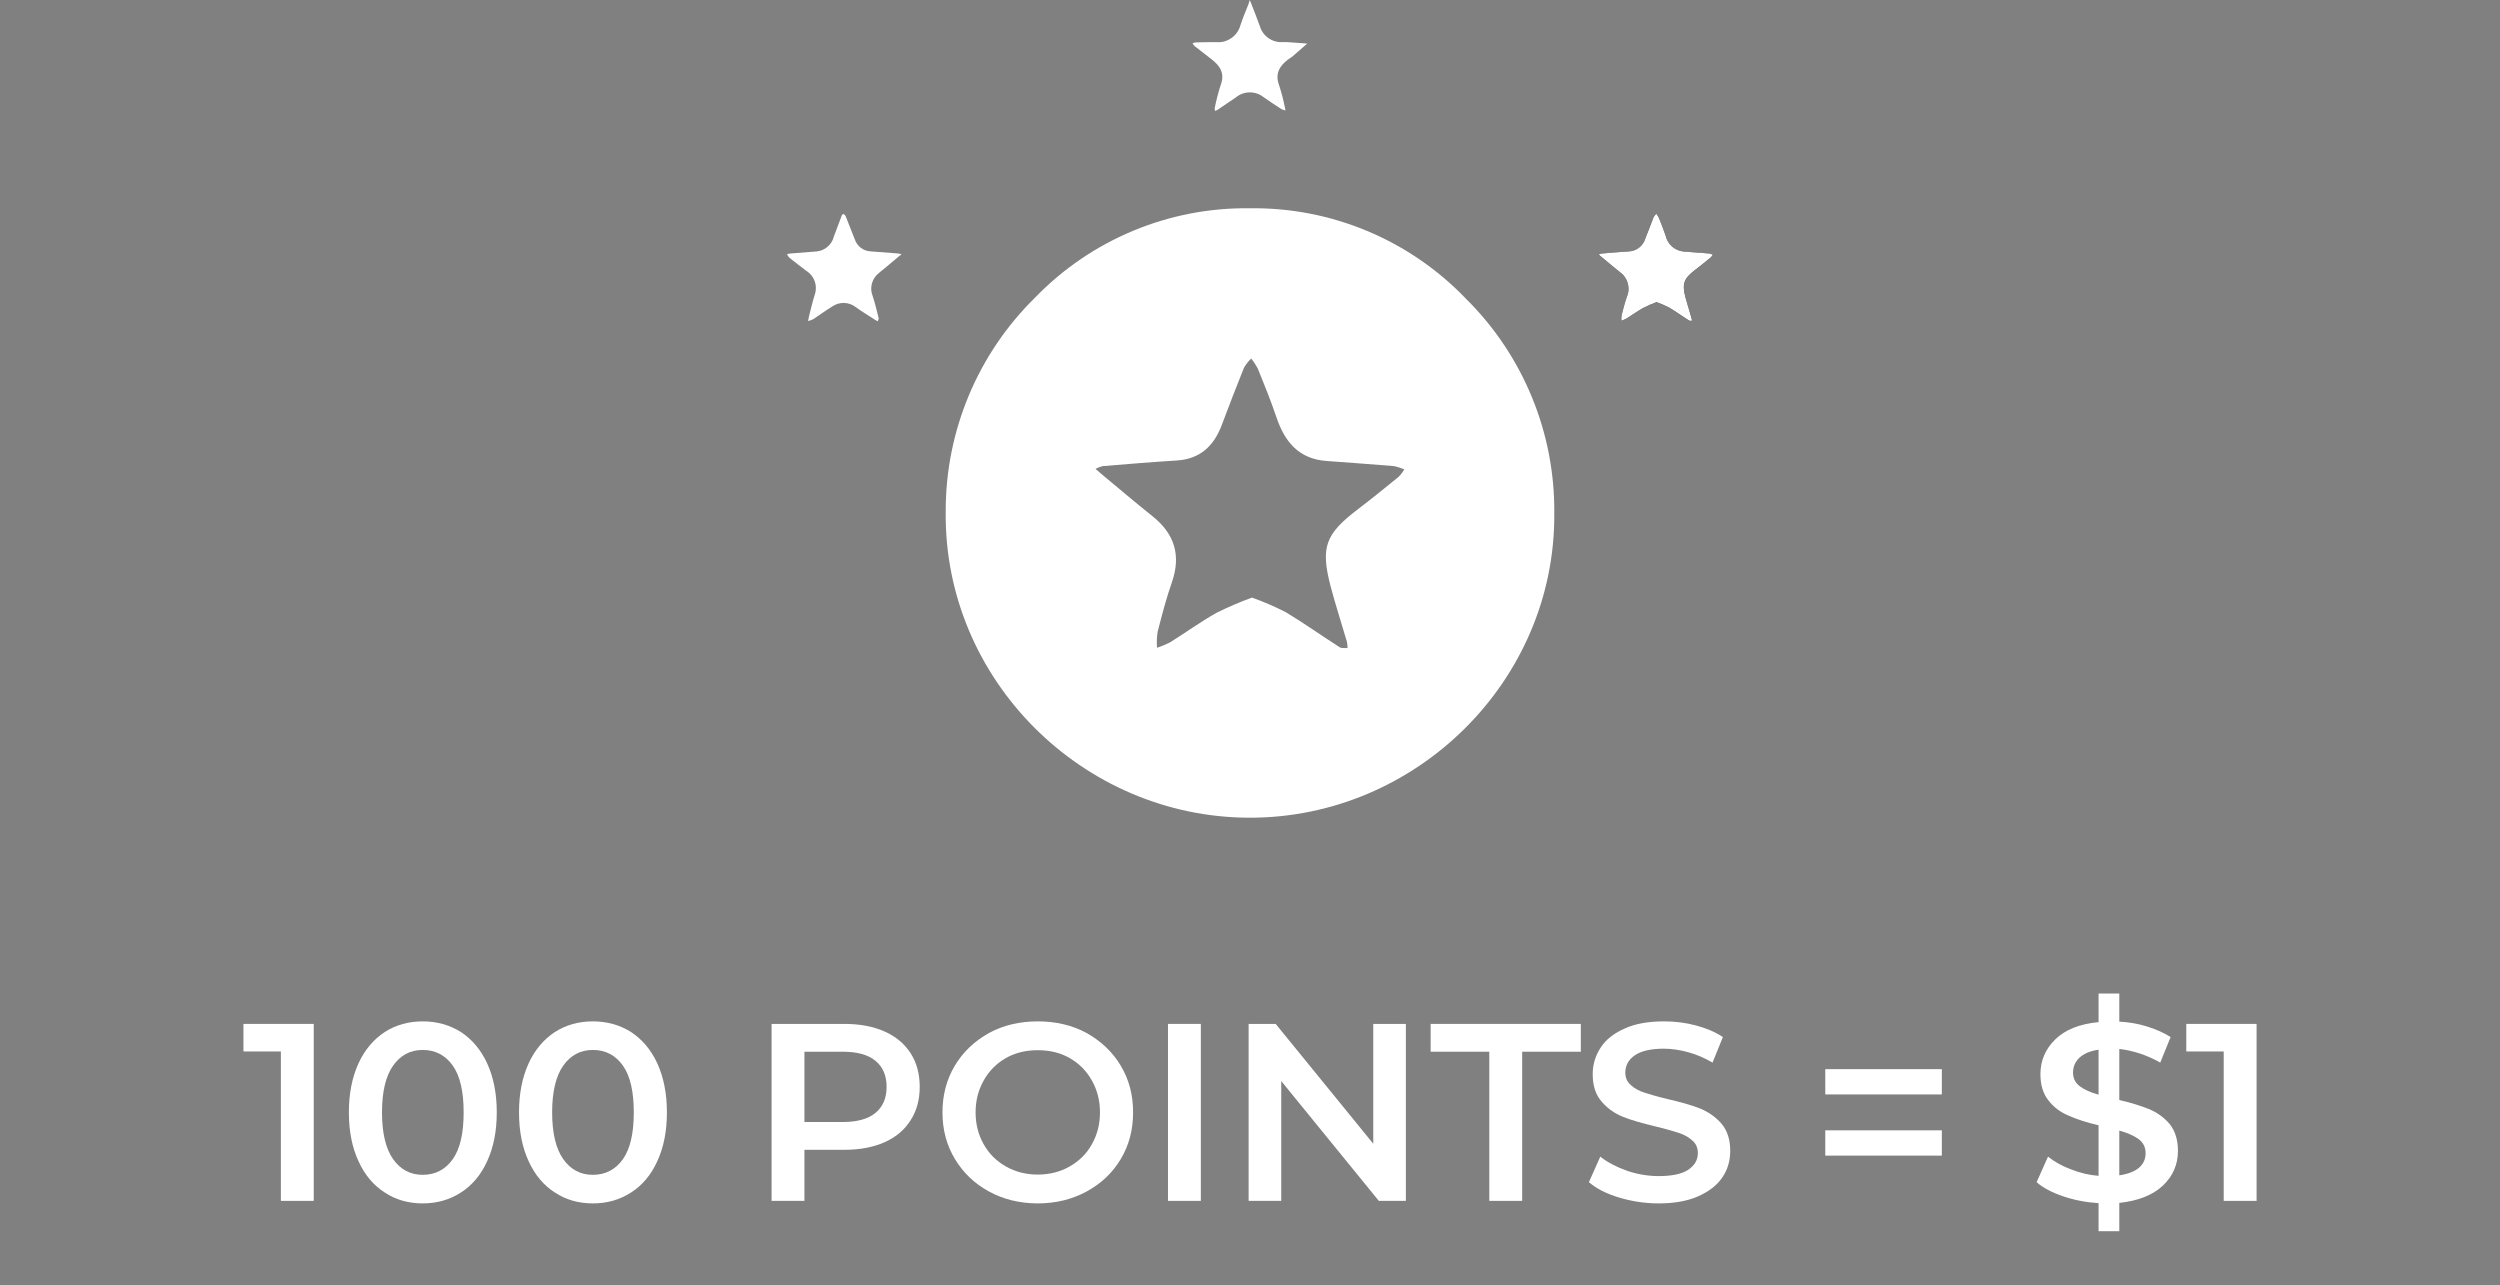 <?xml version="1.0" encoding="UTF-8" standalone="no"?>
<!DOCTYPE svg PUBLIC "-//W3C//DTD SVG 1.1//EN" "http://www.w3.org/Graphics/SVG/1.1/DTD/svg11.dtd">
<svg width="100%" height="100%" viewBox="0 0 356 183" version="1.1" xmlns="http://www.w3.org/2000/svg" xmlns:xlink="http://www.w3.org/1999/xlink" xml:space="preserve" xmlns:serif="http://www.serif.com/" style="fill-rule:evenodd;clip-rule:evenodd;stroke-linejoin:round;stroke-miterlimit:2;">
    <rect x="0" y="0" width="356" height="183" fill="#808080" stroke="none"/>
    <g id="Group_66" transform="matrix(1,0,0,1,-1266,-982.916)">
        <g transform="matrix(1,0,0,1,1300.38,1153.92)">
            <g id="_100_points_1">
                <g transform="matrix(36,0,0,36,0,0)">
                    <path d="M0.286,-0.7L0.286,0L0.156,0L0.156,-0.591L0.008,-0.591L0.008,-0.7L0.286,-0.7Z" style="fill:white;fill-rule:nonzero;"/>
                </g>
                <g transform="matrix(36,0,0,36,13.716,0)">
                    <path d="M0.336,0.01C0.28,0.01 0.23,-0.004 0.186,-0.033C0.142,-0.061 0.107,-0.102 0.082,-0.157C0.057,-0.211 0.044,-0.275 0.044,-0.35C0.044,-0.425 0.057,-0.489 0.082,-0.544C0.107,-0.598 0.142,-0.639 0.186,-0.668C0.23,-0.696 0.28,-0.71 0.336,-0.71C0.392,-0.71 0.442,-0.696 0.487,-0.668C0.531,-0.639 0.566,-0.598 0.591,-0.544C0.616,-0.489 0.629,-0.425 0.629,-0.35C0.629,-0.275 0.616,-0.211 0.591,-0.157C0.566,-0.102 0.531,-0.061 0.487,-0.033C0.442,-0.004 0.392,0.01 0.336,0.01ZM0.336,-0.103C0.386,-0.103 0.426,-0.124 0.455,-0.165C0.484,-0.206 0.498,-0.268 0.498,-0.35C0.498,-0.432 0.484,-0.494 0.455,-0.535C0.426,-0.576 0.386,-0.597 0.336,-0.597C0.287,-0.597 0.248,-0.576 0.219,-0.535C0.19,-0.494 0.175,-0.432 0.175,-0.35C0.175,-0.268 0.19,-0.206 0.219,-0.165C0.248,-0.124 0.287,-0.103 0.336,-0.103Z" style="fill:white;fill-rule:nonzero;"/>
                </g>
                <g transform="matrix(36,0,0,36,37.944,0)">
                    <path d="M0.336,0.01C0.28,0.01 0.23,-0.004 0.186,-0.033C0.142,-0.061 0.107,-0.102 0.082,-0.157C0.057,-0.211 0.044,-0.275 0.044,-0.35C0.044,-0.425 0.057,-0.489 0.082,-0.544C0.107,-0.598 0.142,-0.639 0.186,-0.668C0.23,-0.696 0.28,-0.71 0.336,-0.71C0.392,-0.71 0.442,-0.696 0.487,-0.668C0.531,-0.639 0.566,-0.598 0.591,-0.544C0.616,-0.489 0.629,-0.425 0.629,-0.35C0.629,-0.275 0.616,-0.211 0.591,-0.157C0.566,-0.102 0.531,-0.061 0.487,-0.033C0.442,-0.004 0.392,0.01 0.336,0.01ZM0.336,-0.103C0.386,-0.103 0.426,-0.124 0.455,-0.165C0.484,-0.206 0.498,-0.268 0.498,-0.35C0.498,-0.432 0.484,-0.494 0.455,-0.535C0.426,-0.576 0.386,-0.597 0.336,-0.597C0.287,-0.597 0.248,-0.576 0.219,-0.535C0.19,-0.494 0.175,-0.432 0.175,-0.35C0.175,-0.268 0.19,-0.206 0.219,-0.165C0.248,-0.124 0.287,-0.103 0.336,-0.103Z" style="fill:white;fill-rule:nonzero;"/>
                </g>
                <g transform="matrix(36,0,0,36,72.108,0)">
                    <path d="M0.382,-0.7C0.443,-0.7 0.496,-0.69 0.541,-0.67C0.586,-0.65 0.62,-0.621 0.644,-0.584C0.668,-0.547 0.68,-0.502 0.68,-0.451C0.68,-0.4 0.668,-0.356 0.644,-0.319C0.62,-0.281 0.586,-0.252 0.541,-0.232C0.496,-0.212 0.443,-0.202 0.382,-0.202L0.224,-0.202L0.224,0L0.094,0L0.094,-0.7L0.382,-0.7ZM0.376,-0.312C0.433,-0.312 0.476,-0.324 0.505,-0.348C0.534,-0.372 0.549,-0.406 0.549,-0.451C0.549,-0.496 0.534,-0.53 0.505,-0.554C0.476,-0.578 0.433,-0.59 0.376,-0.59L0.224,-0.59L0.224,-0.312L0.376,-0.312Z" style="fill:white;fill-rule:nonzero;"/>
                </g>
                <g transform="matrix(36,0,0,36,98.244,0)">
                    <path d="M0.421,0.01C0.35,0.01 0.285,-0.006 0.228,-0.037C0.171,-0.068 0.126,-0.111 0.093,-0.166C0.06,-0.221 0.044,-0.282 0.044,-0.35C0.044,-0.418 0.06,-0.48 0.093,-0.535C0.126,-0.59 0.171,-0.632 0.228,-0.664C0.285,-0.695 0.35,-0.71 0.421,-0.71C0.492,-0.71 0.557,-0.695 0.614,-0.664C0.671,-0.632 0.716,-0.59 0.749,-0.535C0.782,-0.48 0.798,-0.419 0.798,-0.35C0.798,-0.281 0.782,-0.22 0.749,-0.165C0.716,-0.11 0.671,-0.068 0.614,-0.037C0.557,-0.006 0.492,0.01 0.421,0.01ZM0.421,-0.104C0.468,-0.104 0.51,-0.115 0.547,-0.136C0.584,-0.157 0.614,-0.186 0.635,-0.224C0.656,-0.261 0.667,-0.303 0.667,-0.35C0.667,-0.397 0.656,-0.439 0.635,-0.476C0.614,-0.514 0.584,-0.544 0.547,-0.565C0.51,-0.586 0.468,-0.596 0.421,-0.596C0.374,-0.596 0.332,-0.586 0.295,-0.565C0.258,-0.544 0.228,-0.514 0.207,-0.476C0.186,-0.439 0.175,-0.397 0.175,-0.35C0.175,-0.303 0.186,-0.261 0.207,-0.224C0.228,-0.186 0.258,-0.157 0.295,-0.136C0.332,-0.115 0.374,-0.104 0.421,-0.104Z" style="fill:white;fill-rule:nonzero;"/>
                </g>
                <g transform="matrix(36,0,0,36,128.556,0)">
                    <rect x="0.094" y="-0.7" width="0.13" height="0.7" style="fill:white;fill-rule:nonzero;"/>
                </g>
                <g transform="matrix(36,0,0,36,140.04,0)">
                    <path d="M0.716,-0.7L0.716,0L0.609,0L0.223,-0.474L0.223,0L0.094,0L0.094,-0.7L0.201,-0.7L0.587,-0.226L0.587,-0.7L0.716,-0.7Z" style="fill:white;fill-rule:nonzero;"/>
                </g>
                <g transform="matrix(36,0,0,36,169.2,0)">
                    <path d="M0.236,-0.59L0.004,-0.59L0.004,-0.7L0.598,-0.7L0.598,-0.59L0.366,-0.59L0.366,0L0.236,0L0.236,-0.59Z" style="fill:white;fill-rule:nonzero;"/>
                </g>
                <g transform="matrix(36,0,0,36,190.62,0)">
                    <path d="M0.311,0.01C0.257,0.01 0.205,0.002 0.155,-0.013C0.104,-0.028 0.064,-0.049 0.035,-0.074L0.08,-0.175C0.109,-0.152 0.144,-0.134 0.186,-0.119C0.227,-0.105 0.269,-0.098 0.311,-0.098C0.363,-0.098 0.402,-0.106 0.428,-0.123C0.453,-0.14 0.466,-0.162 0.466,-0.189C0.466,-0.209 0.459,-0.226 0.445,-0.238C0.43,-0.252 0.412,-0.262 0.39,-0.269C0.368,-0.276 0.338,-0.285 0.3,-0.294C0.247,-0.307 0.203,-0.319 0.171,-0.332C0.138,-0.345 0.109,-0.365 0.086,-0.392C0.062,-0.419 0.05,-0.455 0.05,-0.501C0.05,-0.54 0.061,-0.575 0.082,-0.607C0.102,-0.638 0.134,-0.663 0.177,-0.682C0.219,-0.701 0.271,-0.71 0.332,-0.71C0.375,-0.71 0.417,-0.705 0.458,-0.694C0.499,-0.683 0.535,-0.668 0.565,-0.648L0.524,-0.547C0.493,-0.565 0.461,-0.579 0.428,-0.588C0.395,-0.597 0.362,-0.602 0.331,-0.602C0.28,-0.602 0.242,-0.593 0.217,-0.576C0.192,-0.559 0.179,-0.536 0.179,-0.507C0.179,-0.487 0.186,-0.471 0.201,-0.458C0.215,-0.445 0.233,-0.435 0.255,-0.428C0.277,-0.421 0.307,-0.412 0.345,-0.403C0.397,-0.391 0.44,-0.379 0.473,-0.366C0.506,-0.353 0.535,-0.333 0.559,-0.306C0.582,-0.279 0.594,-0.243 0.594,-0.198C0.594,-0.159 0.584,-0.124 0.563,-0.093C0.542,-0.062 0.51,-0.037 0.467,-0.018C0.424,0.001 0.372,0.01 0.311,0.01Z" style="fill:white;fill-rule:nonzero;"/>
                </g>
                <g transform="matrix(36,0,0,36,223.2,0)">
                    <path d="M0.065,-0.521L0.526,-0.521L0.526,-0.421L0.065,-0.421L0.065,-0.521ZM0.065,-0.279L0.526,-0.279L0.526,-0.179L0.065,-0.179L0.065,-0.279Z" style="fill:white;fill-rule:nonzero;"/>
                </g>
                <g transform="matrix(36,0,0,36,254.376,0)">
                    <path d="M0.594,-0.198C0.594,-0.144 0.574,-0.098 0.535,-0.061C0.495,-0.023 0.437,0 0.362,0.008L0.362,0.12L0.28,0.12L0.28,0.009C0.231,0.006 0.184,-0.003 0.14,-0.018C0.096,-0.033 0.061,-0.051 0.035,-0.074L0.08,-0.175C0.105,-0.155 0.135,-0.138 0.17,-0.125C0.205,-0.111 0.242,-0.102 0.28,-0.099L0.28,-0.299C0.233,-0.31 0.193,-0.323 0.162,-0.337C0.13,-0.35 0.103,-0.37 0.082,-0.397C0.061,-0.423 0.05,-0.458 0.05,-0.501C0.05,-0.555 0.07,-0.601 0.109,-0.639C0.148,-0.677 0.205,-0.7 0.28,-0.707L0.28,-0.82L0.362,-0.82L0.362,-0.709C0.399,-0.707 0.436,-0.701 0.471,-0.69C0.507,-0.679 0.538,-0.665 0.565,-0.648L0.524,-0.547C0.473,-0.576 0.419,-0.594 0.362,-0.601L0.362,-0.399C0.41,-0.388 0.45,-0.375 0.482,-0.362C0.513,-0.349 0.54,-0.329 0.562,-0.303C0.583,-0.276 0.594,-0.241 0.594,-0.198ZM0.179,-0.507C0.179,-0.485 0.188,-0.467 0.205,-0.454C0.222,-0.441 0.247,-0.429 0.28,-0.42L0.28,-0.598C0.246,-0.593 0.221,-0.582 0.204,-0.566C0.187,-0.55 0.179,-0.53 0.179,-0.507ZM0.362,-0.101C0.397,-0.106 0.424,-0.117 0.441,-0.132C0.458,-0.147 0.466,-0.166 0.466,-0.189C0.466,-0.212 0.457,-0.23 0.439,-0.244C0.421,-0.257 0.395,-0.269 0.362,-0.278L0.362,-0.101Z" style="fill:white;fill-rule:nonzero;"/>
                </g>
                <g transform="matrix(36,0,0,36,276.66,0)">
                    <path d="M0.286,-0.7L0.286,0L0.156,0L0.156,-0.591L0.008,-0.591L0.008,-0.7L0.286,-0.7Z" style="fill:white;fill-rule:nonzero;"/>
                </g>
            </g>
        </g>
        <g id="Group_19" transform="matrix(1,0,0,1,2810.5,1583.05)">
            <g id="_6gfyVc" transform="matrix(1,0,0,1,-1432.42,-600.133)">
                <g id="Group_45">
                    <g id="Path_50" transform="matrix(1,0,0,1,1346.93,543.2)">
                        <path d="M-1250.28,-500.682C-1258.29,-509.035 -1269.42,-513.695 -1281,-513.543C-1292.52,-513.709 -1303.61,-509.1 -1311.62,-500.819C-1319.78,-492.803 -1324.37,-481.822 -1324.34,-470.381C-1324.64,-446.43 -1304.84,-426.815 -1281.12,-426.76C-1257.36,-426.705 -1237.54,-446.228 -1237.68,-470.018C-1237.55,-481.52 -1242.09,-492.596 -1250.28,-500.682ZM-1259.86,-475.289C-1261.76,-473.737 -1263.67,-472.189 -1265.62,-470.703C-1270.27,-467.172 -1270.99,-465.303 -1269.53,-459.709C-1268.83,-457.048 -1267.97,-454.428 -1267.2,-451.783C-1267.14,-451.498 -1267.12,-451.207 -1267.12,-450.916C-1267.5,-450.947 -1267.96,-450.851 -1268.24,-451.033C-1270.83,-452.687 -1273.33,-454.479 -1275.96,-456.051C-1277.51,-456.838 -1279.1,-457.524 -1280.73,-458.103C-1282.46,-457.473 -1284.15,-456.746 -1285.8,-455.925C-1288.07,-454.644 -1290.19,-453.106 -1292.4,-451.725C-1293,-451.416 -1293.62,-451.16 -1294.25,-450.958C-1294.31,-451.706 -1294.28,-452.458 -1294.17,-453.201C-1293.56,-455.575 -1292.95,-457.955 -1292.14,-460.263C-1290.8,-464.099 -1291.74,-467.163 -1294.87,-469.672C-1297.39,-471.689 -1299.85,-473.779 -1302.33,-475.84C-1302.56,-476.032 -1302.78,-476.234 -1303.01,-476.433C-1302.68,-476.613 -1302.34,-476.746 -1301.98,-476.827C-1298.47,-477.118 -1294.96,-477.409 -1291.44,-477.627C-1288.1,-477.839 -1286.14,-479.709 -1285.02,-482.71C-1283.99,-485.436 -1282.95,-488.156 -1281.86,-490.855C-1281.58,-491.329 -1281.24,-491.763 -1280.84,-492.143C-1280.47,-491.684 -1280.15,-491.189 -1279.88,-490.667C-1278.96,-488.393 -1278.03,-486.118 -1277.25,-483.796C-1276.08,-480.313 -1274.08,-477.86 -1270.16,-477.562C-1266.96,-477.319 -1263.75,-477.103 -1260.55,-476.833C-1260.02,-476.729 -1259.52,-476.566 -1259.03,-476.347C-1259.27,-475.964 -1259.54,-475.609 -1259.86,-475.289Z" style="fill:white;fill-rule:nonzero;"/>
                    </g>
                    <g id="Path_51" transform="matrix(1,0,0,1,1390.26,541.645)">
                        <path d="M-1374.43,-505.548C-1375.74,-505.648 -1377.04,-505.757 -1378.34,-505.848C-1379.39,-505.887 -1380.31,-506.589 -1380.63,-507.595C-1381.07,-508.701 -1381.49,-509.811 -1381.94,-510.914C-1382.01,-511.037 -1382.13,-511.13 -1382.26,-511.174C-1382.3,-511.191 -1382.45,-511.044 -1382.48,-510.951C-1382.87,-509.944 -1383.23,-508.927 -1383.61,-507.923C-1383.9,-506.791 -1384.88,-505.956 -1386.04,-505.841C-1387.28,-505.741 -1388.52,-505.649 -1389.77,-505.55C-1389.93,-505.53 -1390.1,-505.501 -1390.27,-505.464C-1390.19,-505.275 -1390.08,-505.101 -1389.94,-504.95C-1389.15,-504.309 -1388.33,-503.703 -1387.52,-503.076C-1386.37,-502.371 -1385.87,-500.946 -1386.32,-499.676C-1386.65,-498.655 -1386.88,-497.6 -1387.15,-496.559C-1387.2,-496.353 -1387.23,-496.138 -1387.27,-495.929C-1387.02,-495.988 -1386.77,-496.075 -1386.54,-496.189C-1385.64,-496.778 -1384.77,-497.432 -1383.85,-497.989C-1382.84,-498.703 -1381.48,-498.678 -1380.5,-497.927C-1379.58,-497.259 -1378.61,-496.673 -1377.65,-496.054C-1377.55,-495.992 -1377.45,-495.944 -1377.35,-495.893C-1377.31,-496.04 -1377.19,-496.205 -1377.22,-496.335C-1377.48,-497.38 -1377.72,-498.428 -1378.06,-499.452C-1378.56,-500.644 -1378.18,-502.038 -1377.14,-502.805C-1376.21,-503.555 -1375.3,-504.333 -1374.39,-505.1C-1374.26,-505.206 -1374.12,-505.306 -1373.94,-505.453C-1374.1,-505.495 -1374.27,-505.526 -1374.43,-505.548Z" style="fill:white;fill-rule:nonzero;"/>
                    </g>
                    <g id="Path_52" transform="matrix(1,0,0,1,1168.4,541.701)">
                        <path d="M-1037.12,-505.6C-1038.31,-505.7 -1039.49,-505.782 -1040.68,-505.871C-1041.96,-505.967 -1043.04,-506.909 -1043.3,-508.171C-1043.59,-509.031 -1043.93,-509.871 -1044.27,-510.713C-1044.37,-510.907 -1044.49,-511.089 -1044.62,-511.258C-1044.77,-511.119 -1044.9,-510.96 -1045,-510.785C-1045.41,-509.785 -1045.8,-508.781 -1046.17,-507.774C-1046.47,-506.7 -1047.43,-505.937 -1048.55,-505.894C-1049.85,-505.812 -1051.15,-505.702 -1052.44,-505.594C-1052.57,-505.563 -1052.7,-505.515 -1052.82,-505.45C-1052.73,-505.375 -1052.66,-505.299 -1052.57,-505.227C-1051.65,-504.467 -1050.75,-503.693 -1049.81,-502.949C-1048.69,-502.18 -1048.27,-500.717 -1048.8,-499.469C-1049.1,-498.616 -1049.33,-497.736 -1049.55,-496.859C-1049.59,-496.585 -1049.61,-496.307 -1049.58,-496.03C-1049.35,-496.105 -1049.12,-496.2 -1048.9,-496.314C-1048.08,-496.821 -1047.3,-497.389 -1046.46,-497.865C-1045.85,-498.166 -1045.22,-498.433 -1044.59,-498.665C-1043.98,-498.45 -1043.39,-498.196 -1042.82,-497.905C-1041.85,-497.326 -1040.92,-496.662 -1039.97,-496.052C-1039.86,-495.983 -1039.69,-496.018 -1039.55,-496.007C-1039.55,-496.115 -1039.56,-496.223 -1039.58,-496.329C-1039.87,-497.305 -1040.19,-498.274 -1040.45,-499.257C-1040.98,-501.322 -1040.72,-502.014 -1039,-503.322C-1038.28,-503.87 -1037.57,-504.442 -1036.87,-505.022C-1036.75,-505.141 -1036.65,-505.273 -1036.56,-505.416C-1036.74,-505.498 -1036.93,-505.56 -1037.12,-505.6Z" style="fill-rule:nonzero;"/>
                    </g>
                    <g id="Path_53" transform="matrix(1,0,0,1,1279.43,600.133)">
                        <path d="M-1208.15,-594.132C-1208.38,-594.146 -1208.61,-594.132 -1208.83,-594.142C-1210.3,-594.029 -1211.65,-594.952 -1212.09,-596.355C-1212.48,-597.478 -1212.93,-598.574 -1213.36,-599.684C-1213.41,-599.811 -1213.46,-599.934 -1213.54,-600.133C-1213.62,-599.883 -1213.66,-599.719 -1213.72,-599.561C-1214.11,-598.561 -1214.54,-597.571 -1214.87,-596.55C-1215.28,-595.008 -1216.76,-593.979 -1218.34,-594.135C-1219.31,-594.142 -1220.27,-594.118 -1221.24,-594.097C-1221.39,-594.076 -1221.55,-594.034 -1221.69,-593.974C-1221.62,-593.828 -1221.52,-593.693 -1221.4,-593.574C-1220.6,-592.94 -1219.8,-592.32 -1218.99,-591.7C-1217.77,-590.758 -1217.06,-589.683 -1217.68,-588.035C-1218.03,-586.96 -1218.31,-585.866 -1218.53,-584.757C-1218.54,-584.617 -1218.53,-584.475 -1218.49,-584.339C-1218.39,-584.369 -1218.28,-584.41 -1218.18,-584.462C-1217.29,-585.062 -1216.39,-585.662 -1215.51,-586.274C-1214.37,-587.207 -1212.72,-587.216 -1211.57,-586.295C-1210.74,-585.706 -1209.89,-585.151 -1209.03,-584.595C-1208.85,-584.508 -1208.66,-584.447 -1208.46,-584.413C-1208.49,-584.567 -1208.51,-584.721 -1208.55,-584.875C-1208.76,-585.926 -1209.03,-586.964 -1209.36,-587.985C-1209.98,-589.619 -1209.32,-590.722 -1208.09,-591.667C-1207.86,-591.838 -1207.61,-591.967 -1207.39,-592.157C-1206.71,-592.739 -1206.04,-593.339 -1205.36,-593.928C-1206.29,-594 -1207.22,-594.071 -1208.15,-594.132Z" style="fill:white;fill-rule:nonzero;"/>
                    </g>
                </g>
            </g>
            <g id="Path_54" transform="matrix(1,0,0,1,-264.022,-58.429)">
                <path d="M-1044.59,-498.68C-1043.98,-498.466 -1043.39,-498.213 -1042.82,-497.921C-1041.85,-497.341 -1040.92,-496.679 -1039.97,-496.066C-1039.87,-495.999 -1039.69,-496.035 -1039.55,-496.023C-1039.55,-496.131 -1039.56,-496.238 -1039.59,-496.344C-1039.87,-497.321 -1040.18,-498.29 -1040.45,-499.274C-1040.99,-501.339 -1040.72,-502.032 -1039,-503.338C-1038.28,-503.887 -1037.57,-504.46 -1036.87,-505.038C-1036.75,-505.157 -1036.65,-505.289 -1036.56,-505.432C-1036.74,-505.513 -1036.93,-505.573 -1037.12,-505.611C-1038.31,-505.711 -1039.49,-505.791 -1040.68,-505.881C-1041.96,-505.978 -1043.04,-506.92 -1043.3,-508.181C-1043.59,-509.04 -1043.93,-509.881 -1044.27,-510.722C-1044.37,-510.915 -1044.49,-511.098 -1044.62,-511.267C-1044.77,-511.127 -1044.9,-510.967 -1045,-510.791C-1045.4,-509.791 -1045.79,-508.791 -1046.17,-507.78C-1046.47,-506.706 -1047.43,-505.944 -1048.55,-505.901C-1049.85,-505.819 -1051.15,-505.711 -1052.44,-505.601C-1052.57,-505.57 -1052.7,-505.521 -1052.82,-505.455C-1052.74,-505.382 -1052.65,-505.306 -1052.57,-505.235C-1051.65,-504.474 -1050.74,-503.701 -1049.81,-502.955C-1048.7,-502.187 -1048.27,-500.725 -1048.8,-499.478C-1049.1,-498.624 -1049.33,-497.744 -1049.55,-496.867C-1049.6,-496.592 -1049.61,-496.314 -1049.59,-496.037C-1049.35,-496.112 -1049.12,-496.207 -1048.9,-496.32C-1048.08,-496.83 -1047.3,-497.398 -1046.46,-497.871C-1045.85,-498.176 -1045.22,-498.446 -1044.59,-498.68Z" style="fill:white;fill-rule:nonzero;"/>
            </g>
        </g>
    </g>
</svg>
